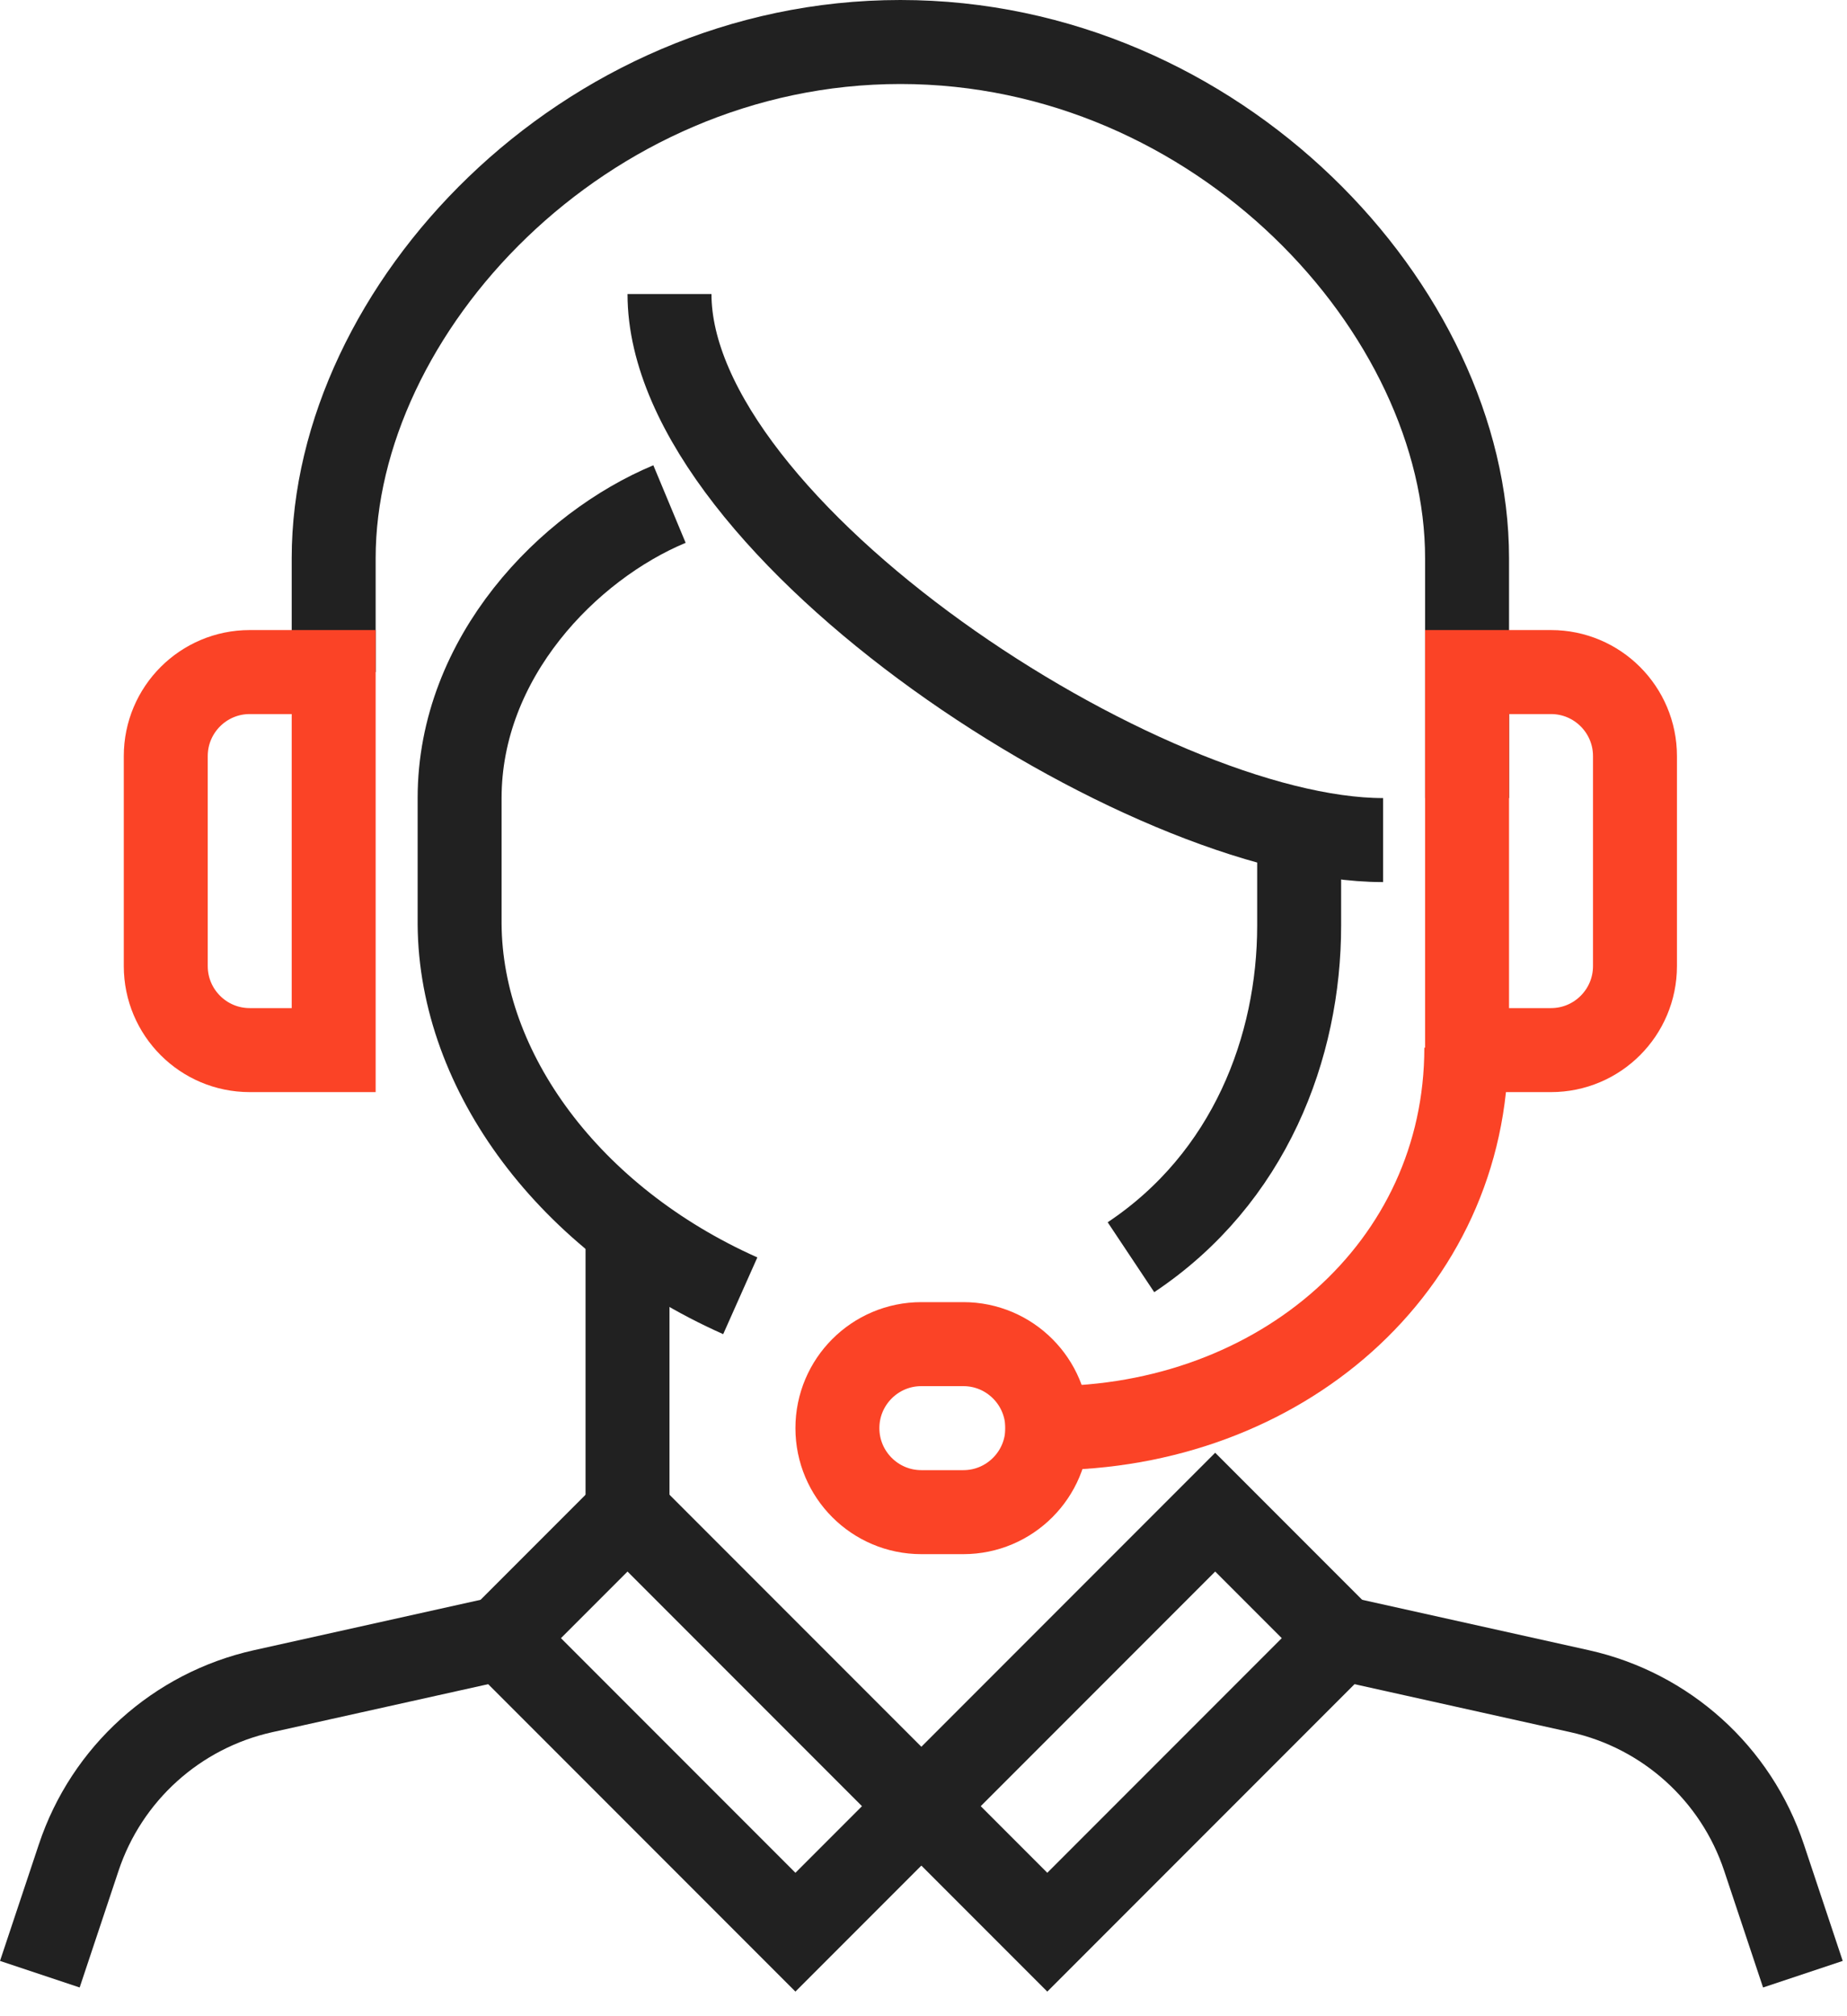<?xml version="1.0" encoding="UTF-8"?>
<svg xmlns="http://www.w3.org/2000/svg" xmlns:xlink="http://www.w3.org/1999/xlink" width="44px" height="48px" viewBox="0 0 44 48" version="1.1">
  <!-- Generator: sketchtool 63.1 (101010) - https://sketch.com -->
  <title>F7351868-04DF-49B4-B401-C19468C68750</title>
  <desc>Created with sketchtool.</desc>
  <g id="Page-1" stroke="none" stroke-width="1" fill="none" fill-rule="evenodd">
    <g id="Icons" transform="translate(-276, -3628)" stroke-width="2">
      <g id="Group-27" transform="translate(276, 3629)">
        <path d="M34.949,18 L34.949,12.288 C34.949,6.387 29.027,0 21.449,0 C13.871,0 7.949,6.387 7.949,12.288 L7.949,15" id="Stroke-1" stroke="#212121"></path>
        <path d="M30.949,19 L30.949,21.035 C30.949,23.927 29.77,27.047 26.942,28.931" id="Stroke-3" stroke="#212121"></path>
        <path d="M15.949,6 C15.949,11.609 27.289,19 32.949,19" id="Stroke-5" stroke="#212121"></path>
        <path d="M15.949,11 C13.545,12.002 10.949,14.645 10.949,18 L10.949,21 C10.971,24.52 13.564,28.036 17.635,29.849" id="Stroke-7" stroke="#212121"></path>
        <path d="M24.949,33 C24.949,34.104 24.053,35 22.949,35 L21.949,35 C20.845,35 19.949,34.104 19.949,33 C19.949,31.896 20.845,31 21.949,31 L22.949,31 C24.053,31 24.949,31.896 24.949,33 Z" id="Stroke-9" stroke="#FB4326"></path>
        <path d="M23.949,33 L24.981,33 C30.486,33 34.931,29.175 34.931,23.943" id="Stroke-11" stroke="#FB4326"></path>
        <path d="M36.949,15 L34.949,15 L34.949,24 L36.949,24 C38.053,24 38.949,23.104 38.949,22 L38.949,17 C38.949,15.896 38.053,15 36.949,15 Z" id="Stroke-13" stroke="#FB4326"></path>
        <path d="M5.949,15 L7.949,15 L7.949,24 L5.949,24 C4.845,24 3.949,23.104 3.949,22 L3.949,17 C3.949,15.896 4.845,15 5.949,15 Z" id="Stroke-15" stroke="#FB4326"></path>
        <line x1="14.949" y1="28" x2="14.949" y2="36" id="Stroke-17" stroke="#212121"></line>
        <polygon id="Stroke-19" stroke="#212121" points="14.949 35 21.949 42 18.949 45 11.949 38"></polygon>
        <polygon id="Stroke-21" stroke="#212121" points="28.949 35 21.949 42 24.949 45 31.949 38"></polygon>
        <path d="M11.949,38 L6.265,39.263 C4.208,39.721 2.541,41.224 1.875,43.223 L0.949,46" id="Stroke-23" stroke="#212121"></path>
        <path d="M31.949,38 L37.633,39.263 C39.69,39.721 41.357,41.224 42.023,43.223 L42.949,46" id="Stroke-25" stroke="#212121"></path>
      </g>
    </g>
  </g>
</svg>
